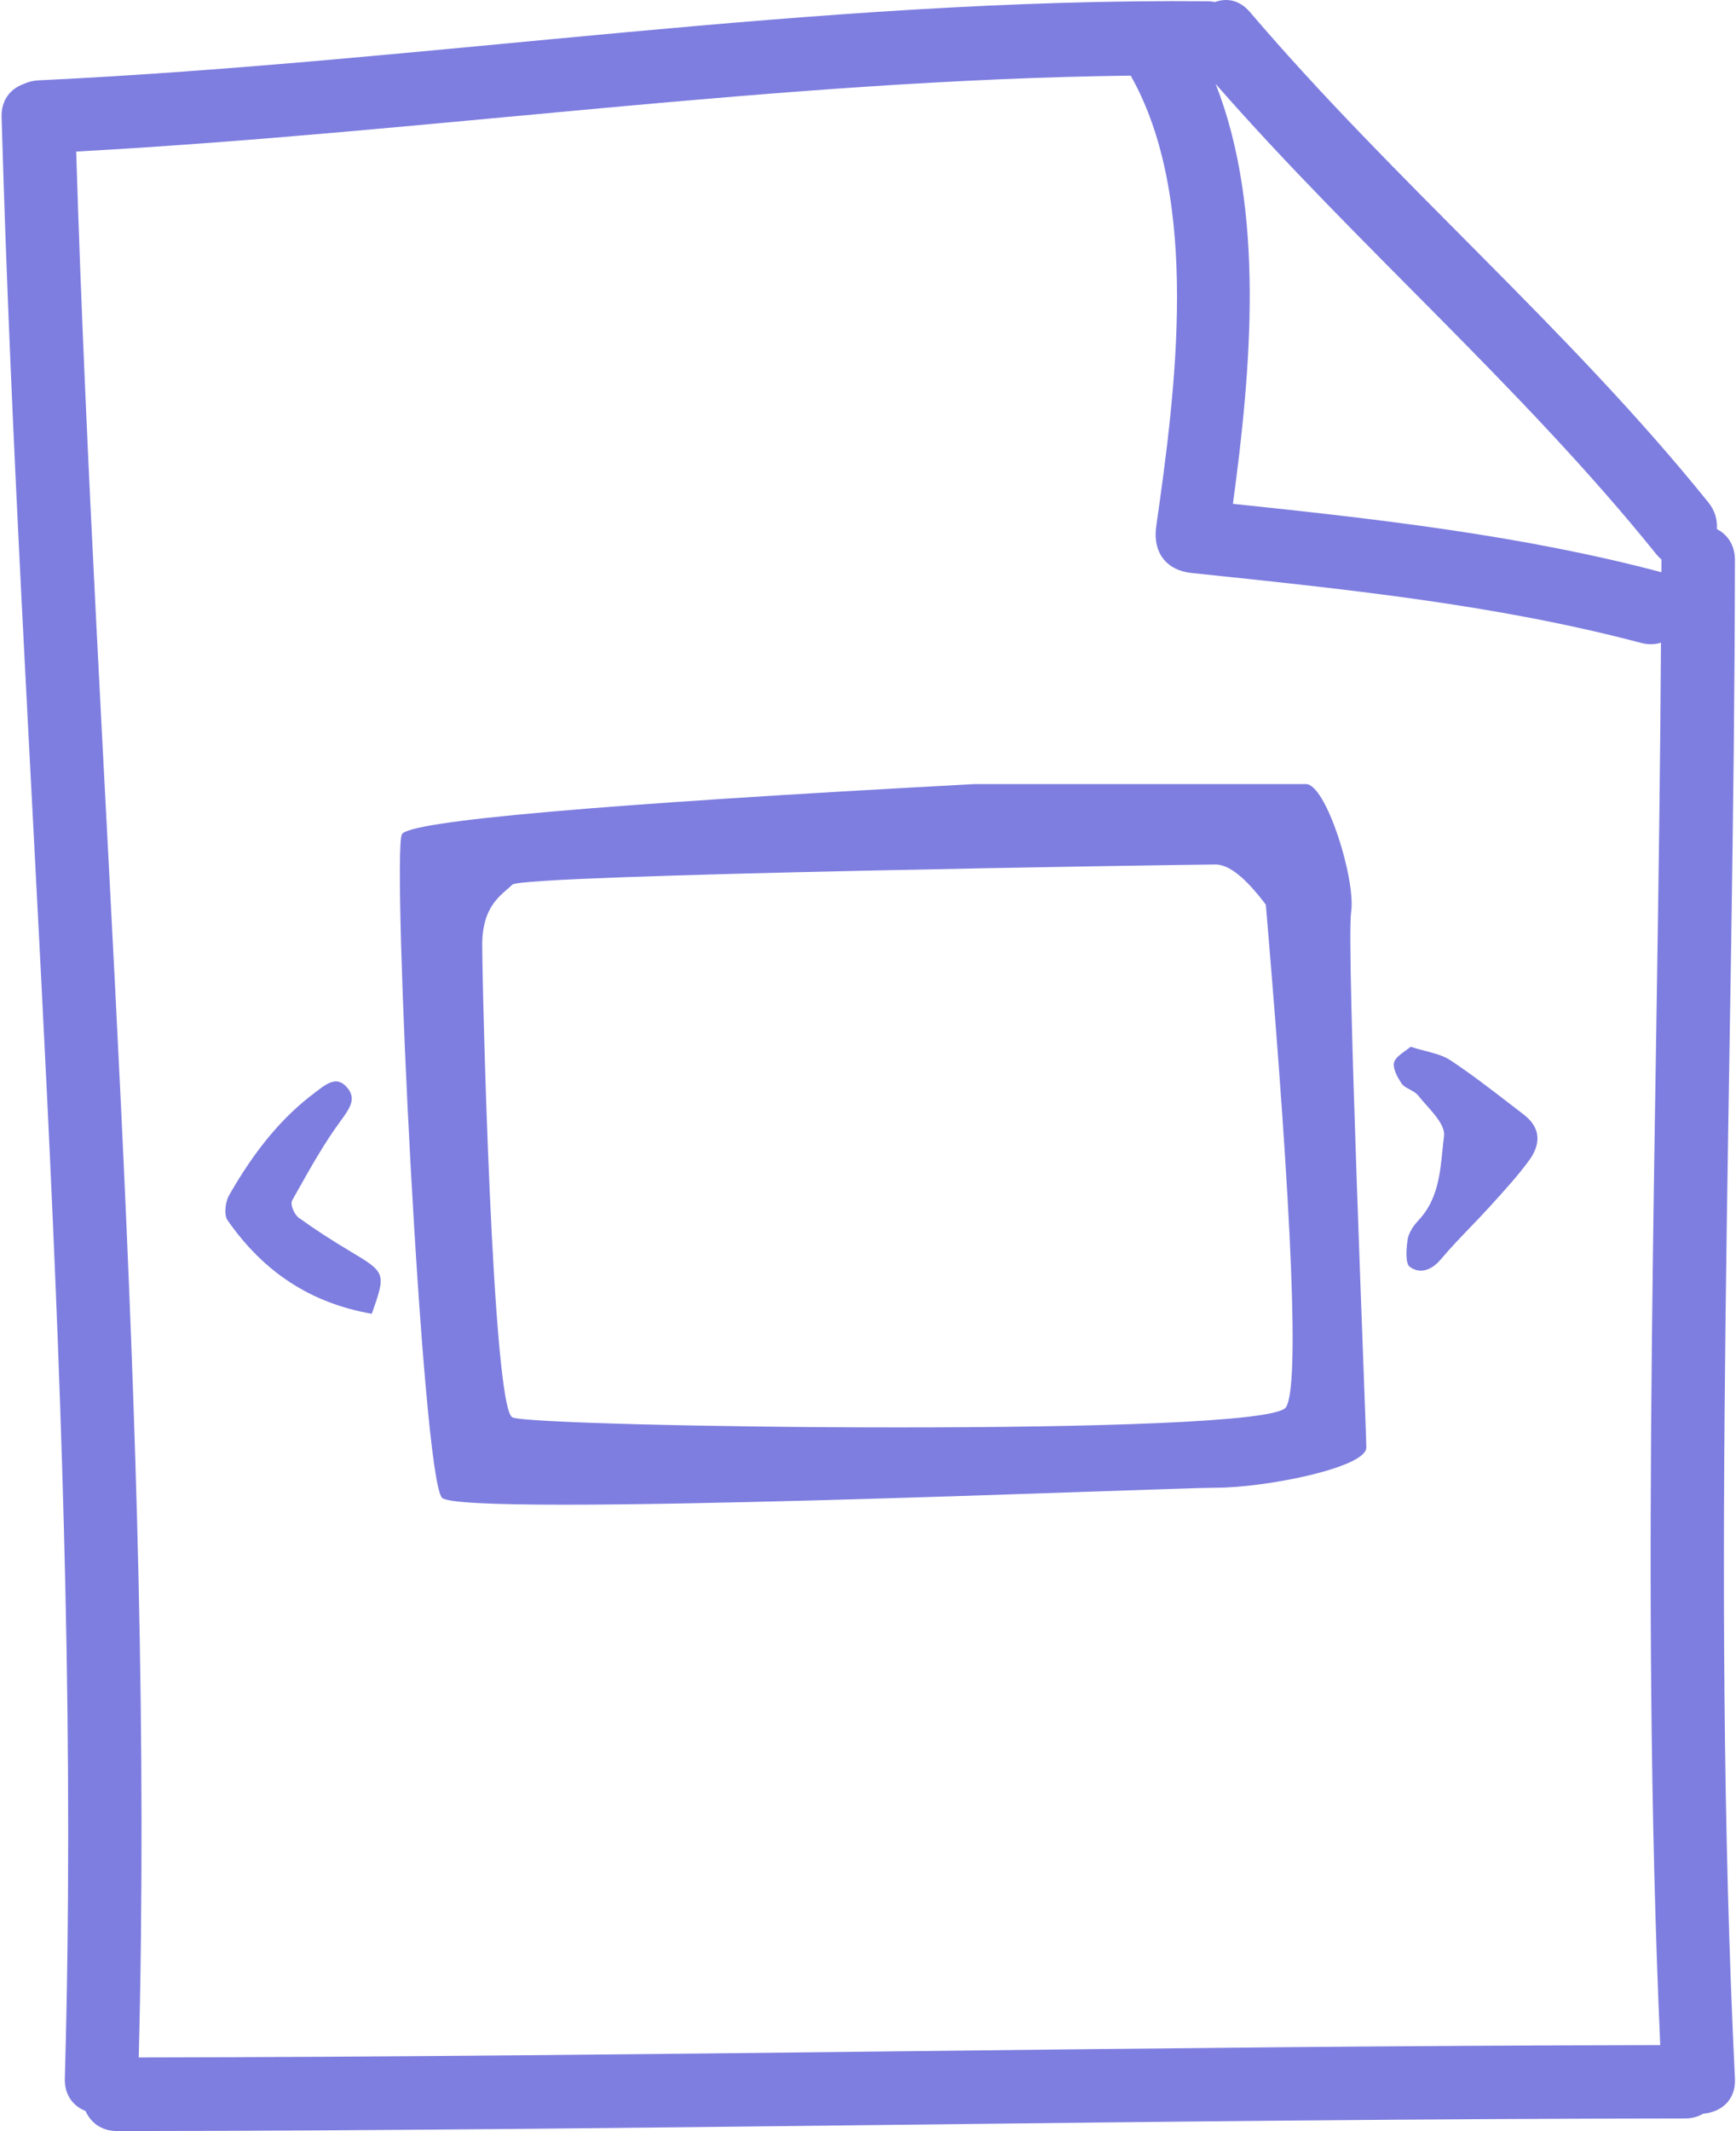 <svg version="1.2" baseProfile="tiny-ps" xmlns="http://www.w3.org/2000/svg" viewBox="0 0 864 1060" width="864" height="1060">
	<title>SLIDES-2-ai</title>
	<style>
		tspan { white-space:pre }
		.s0 { fill: #7E7EE0 } 
	</style>
	<g id="Layer 1">
		<g id="&lt;Group&gt;">
			<path id="&lt;Compound Path&gt;" fill-rule="evenodd" class="s0" d="m863.47 1033.84c0.53 11.04-7.22 16.81-15.73 17.48c-2.5 1.46-5.49 2.4-9.1 2.4c-260.09 0.21-520.13 6.06-780.22 6.27c-8.08 0.01-13.31-4.32-15.85-9.97c-5.96-2.39-10.54-7.74-10.3-16.18c9.2-325.16-22.21-650.72-31.47-975.59c-0.24-8.54 4.41-13.92 10.46-16.27c0.14-0.07 0.29-0.13 0.43-0.19c0.11-0.04 0.22-0.09 0.33-0.12c2.06-0.94 4.39-1.57 7.06-1.7c194.32-9.21 387.37-41.11 582.21-39.34c1.23 0.01 2.36 0.18 3.46 0.38c5.63-2.08 12.09-1.17 17.33 4.98c72.38 84.81 158.12 156.97 228.16 243.9c3.4 4.22 4.55 8.85 4.24 13.26c5.16 2.7 8.99 7.81 8.98 15.4c-0.26 251.5-12.17 503.97 0 755.3zm-794.42-10.47c252.42-0.35 504.81-5.77 757.24-6.14c-10.27-232.15-0.95-465.22 0.37-697.56c-2.93 0.9-6.23 1.09-9.93 0.11c-72.68-19.24-149.02-26.94-223.66-34.77c-12.89-1.35-19.43-10.53-17.63-23.14c9.66-67.53 22.2-162.57-12.7-224.25c-175.47 2.19-349.68 28.2-524.82 37.77c9.74 315.7 39.23 632.02 31.13 947.98zm535.96-981.63c24.74 62.81 17.64 142.29 8.61 208.86c71.24 7.48 143.76 15.63 212.83 33.91c0.16 0.04 0.27 0.12 0.42 0.16c0-2.04 0.04-4.09 0.04-6.13c0-0.08 0.02-0.15 0.02-0.23c-0.87-0.75-1.73-1.57-2.54-2.58c-67.27-83.49-148.89-153.46-219.38-233.99z" />
		</g>
		<g id="&lt;Group&gt;">
			<g id="&lt;Group&gt;">
				<path id="&lt;Path&gt;" class="s0" d="m185.04 653.48c-30.24-5.3-53.75-20.56-71.85-46.61c-1.8-2.59-1.05-9.05 0.81-12.32c12.96-22.7 26.5-38.9 42.6-50.99l1.18-0.9c2.93-2.24 6.24-4.77 9.39-4.77c1.88 0 3.62 0.89 5.3 2.73c4.94 5.39 2.21 9.96-2.88 16.84c-8.09 10.97-14.91 23.11-21.51 34.86l-2.63 4.69c-1.25 2.21 1.2 7.23 3.21 8.68c7.76 5.58 16.29 11.14 25.34 16.53c18 10.73 18.24 10.87 11.04 31.27z" />
			</g>
			<g id="&lt;Group&gt;">
				<path id="&lt;Path&gt;" class="s0" d="m707.2 632.03c-1.97 0-3.88-0.68-5.67-2.02c-1.63-1.23-2-6.19-1-13.26c0.42-2.97 2.39-6.54 5.24-9.53c9.64-10.12 10.92-22.9 12.16-35.25c0.22-2.29 0.46-4.57 0.74-6.81c0.62-4.91-4.15-10.28-8.75-15.47c-1.42-1.59-2.8-3.16-3.98-4.65c-1.14-1.44-2.82-2.34-4.45-3.21c-1.56-0.84-3.05-1.63-3.83-2.78c-3.07-4.45-4.5-8.43-3.82-10.66c0.67-2.21 3.2-4.02 5.65-5.78c0.91-0.65 1.8-1.29 2.57-1.94c2.6 0.82 5.05 1.47 7.36 2.07c4.84 1.27 9.02 2.37 12.35 4.57c10.29 6.8 20.26 14.49 29.9 21.92l6.61 5.08c10.34 7.92 7.18 16.84 2.7 22.94c-5.39 7.33-11.64 14.23-17.69 20.9l-1.72 1.9c-3.18 3.52-6.48 6.94-9.78 10.36c-4.92 5.11-10 10.39-14.63 15.92c-3.07 3.67-6.6 5.69-9.95 5.69z" />
			</g>
		</g>
		<path id="&lt;Compound Path&gt;" fill-rule="evenodd" class="s0" d="m680 720c0 10-50 20-75 20c-25 0-375 15-385 5c-10-10-25-320-20-330c3.33-6.67 98.33-15 285-25c103.33 0 158.33 0 165 0c10 0 24.89 47.45 22.45 63.72c-2.45 16.28 7.55 256.28 7.55 266.28zm-50-270c-10-13.33-18.33-20-25-20c-10 0-345 5-350 10c-5 5-15 10-15 30c0 20 5 230 15 235c10 5 375 10 385-5c6.67-10 3.33-93.33-10-250z" />
	</g>
</svg>